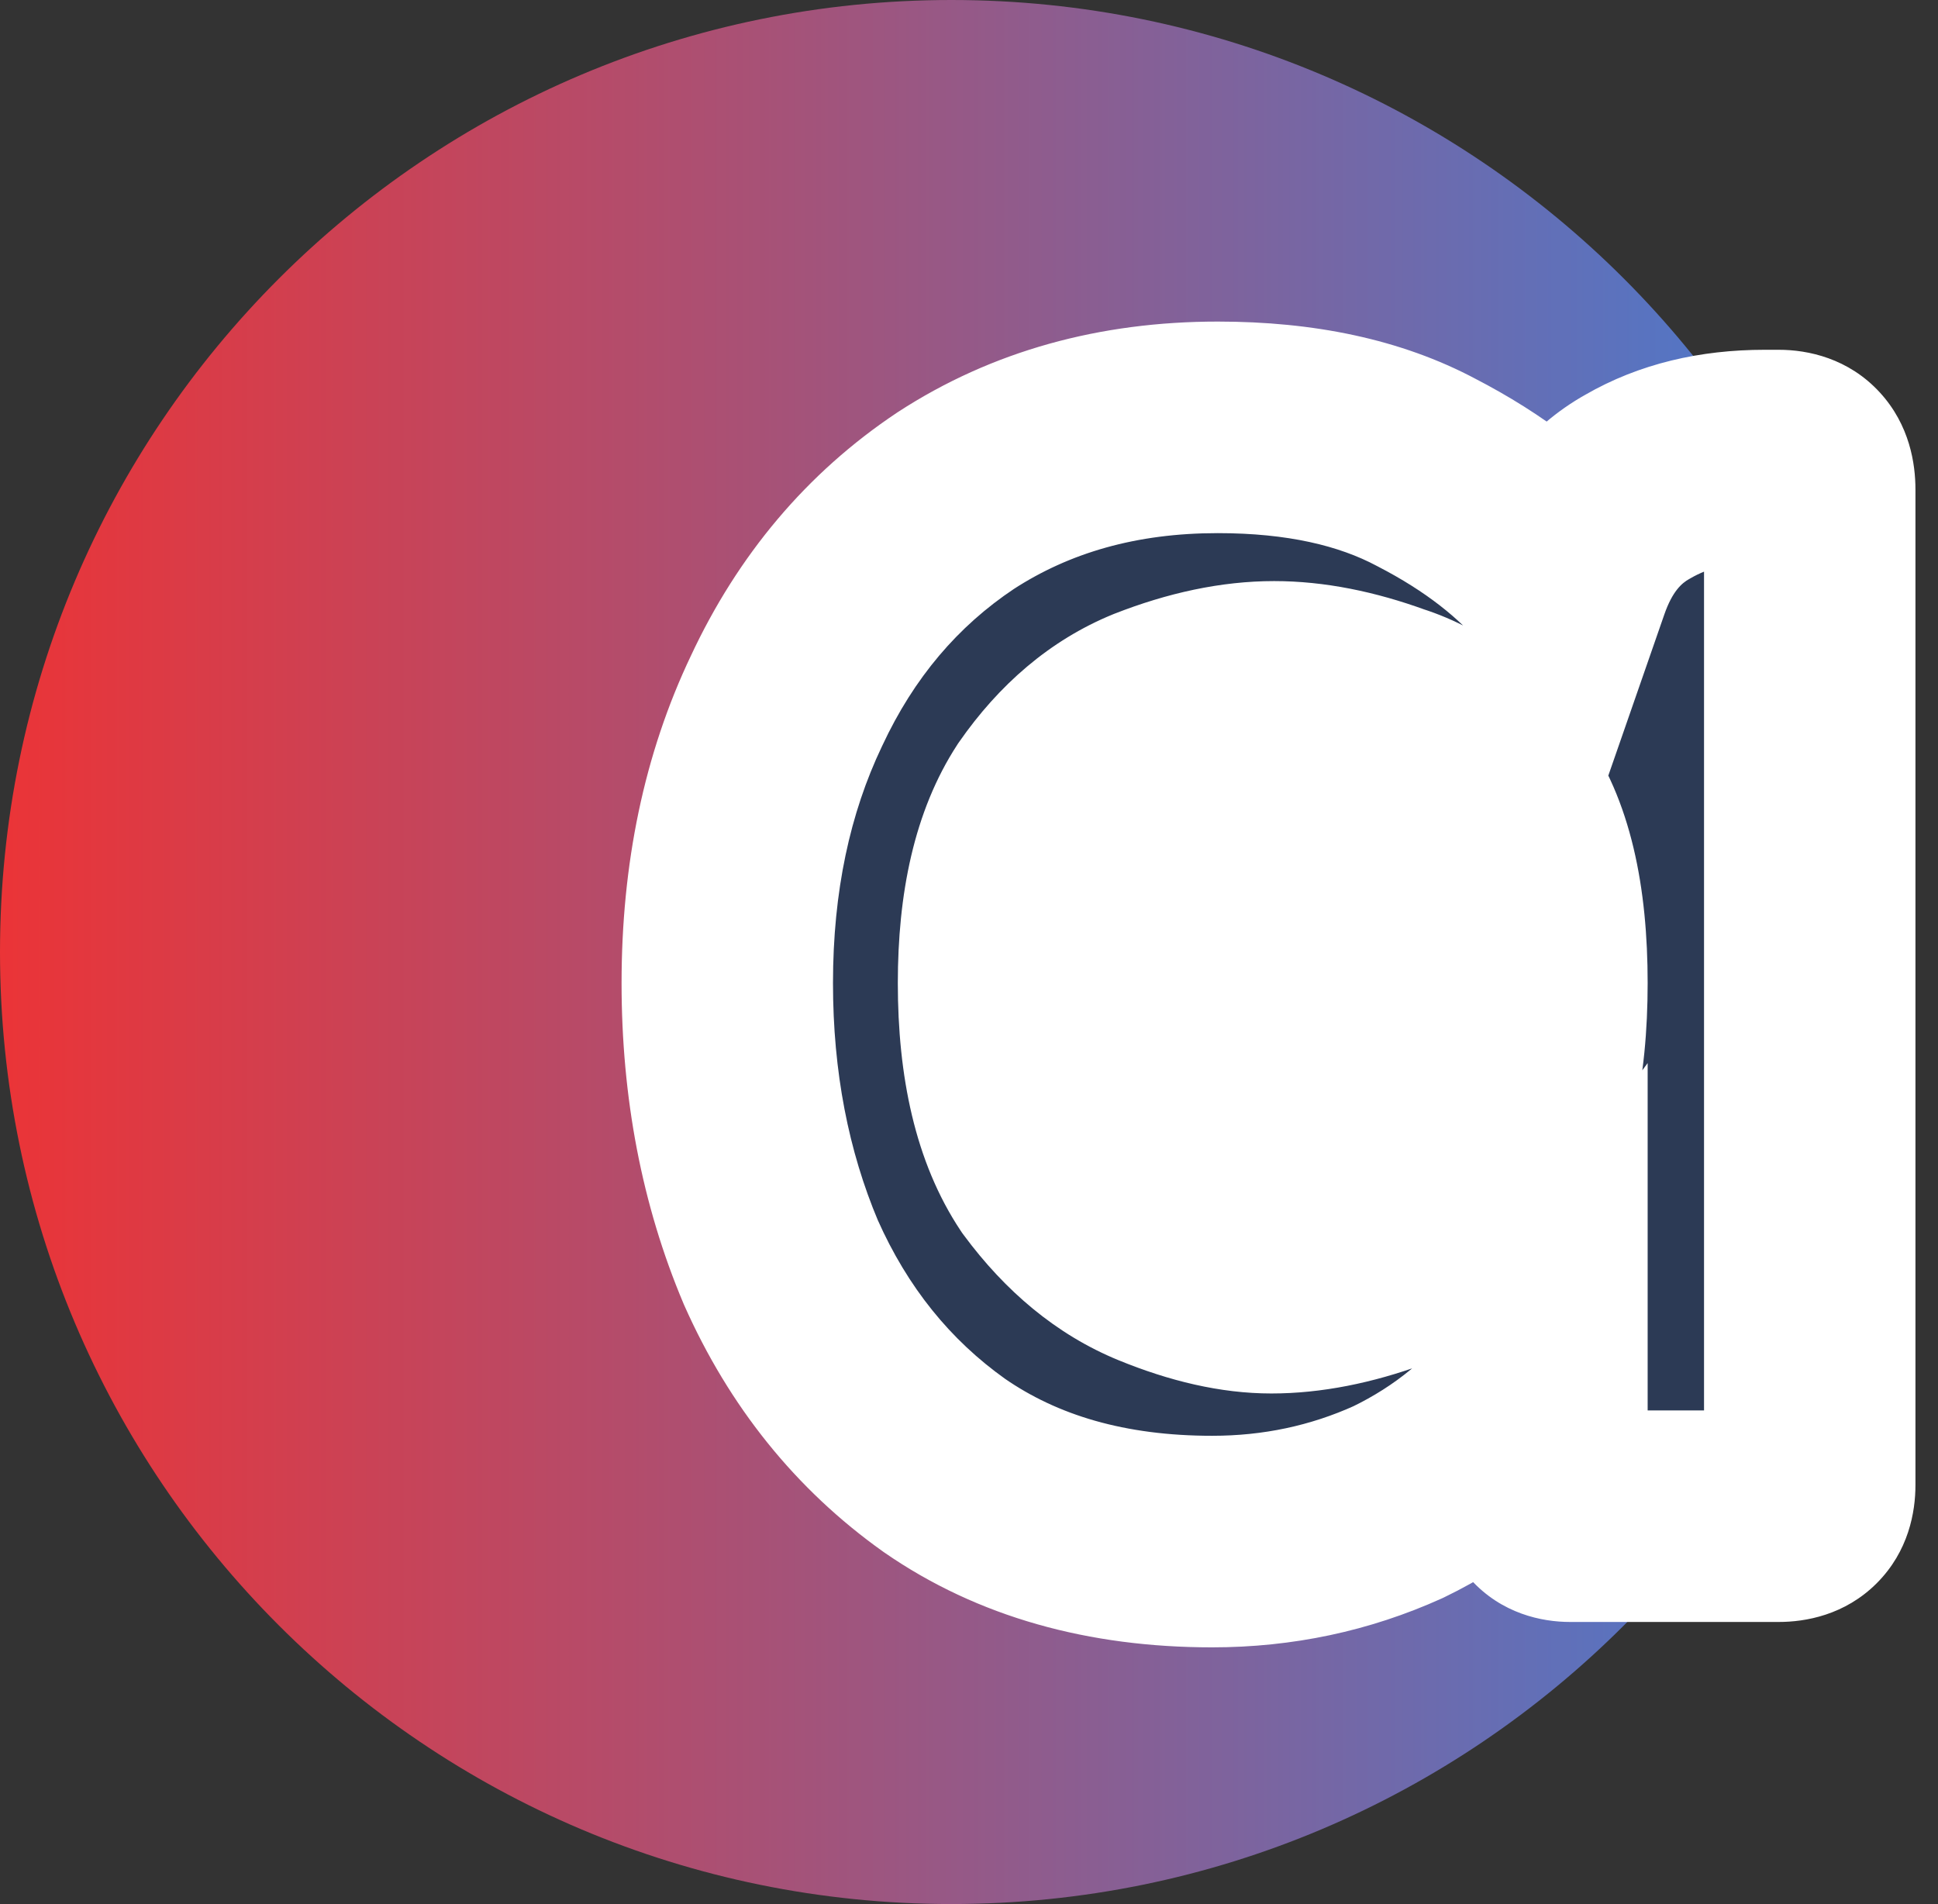 <svg width="512" height="503" viewBox="0 0 512 503" fill="none" xmlns="http://www.w3.org/2000/svg">
<rect x="0" y="0" width="512" height="503" fill="#333333" stroke="none"/>
<path d="M251.345 503C390.16 503 502.691 390.4 502.691 251.5C502.691 112.6 390.16 0 251.345 0C112.531 0 0 112.6 0 251.5C0 390.4 112.531 503 251.345 503Z" fill="url(#paint0_linear_842_19)"/>
<path d="M407.366 365.513C397.436 378.927 384.775 389.359 369.385 396.811C353.994 403.766 337.61 407.244 320.233 407.244C292.429 407.244 268.847 400.537 249.484 387.124C230.617 373.71 216.219 355.826 206.289 333.47C196.857 311.115 192.14 286.524 192.14 259.697C192.14 231.876 197.353 207.038 207.779 185.178C218.205 162.823 233.1 145.187 252.463 132.27C272.322 119.353 295.408 112.896 321.722 112.896C343.568 112.896 361.937 116.87 376.832 124.818C392.223 132.767 404.387 142.206 413.324 153.136C417.296 141.709 423.75 133.512 432.687 128.544C442.119 123.079 453.29 120.347 466.199 120.347H469.923C475.385 120.347 478.115 123.328 478.115 129.29V392.34C478.115 397.805 475.385 400.537 469.923 400.537H414.813C409.849 400.537 407.366 397.805 407.366 392.34V365.513ZM335.872 340.177C345.305 340.177 355.483 338.19 366.406 334.216C377.825 329.744 387.507 321.796 395.45 310.37C403.394 298.943 407.366 282.053 407.366 259.697C407.366 237.341 403.394 220.699 395.45 209.77C387.507 198.343 378.073 190.891 367.151 187.414C356.228 183.439 346.05 181.453 336.617 181.453C326.687 181.453 316.013 183.688 304.593 188.159C293.671 192.63 284.237 200.579 276.294 212.005C268.847 223.432 265.123 239.328 265.123 259.697C265.123 281.059 269.095 297.701 277.039 309.624C285.479 321.051 295.161 328.999 306.083 333.47C317.005 337.941 326.935 340.177 335.872 340.177Z" fill="#2C3A55"/>
<mask id="mask0_842_19" style="mask-type:luminance" maskUnits="userSpaceOnUse" x="158" y="83" width="354" height="355">
<path d="M512 83.833H158.255V437.796H512V83.833Z" fill="white"/>
<path d="M407.366 365.513C397.436 378.927 384.775 389.359 369.385 396.811C353.994 403.766 337.61 407.244 320.233 407.244C292.429 407.244 268.847 400.537 249.484 387.124C230.617 373.71 216.219 355.826 206.289 333.47C196.857 311.115 192.14 286.524 192.14 259.697C192.14 231.876 197.353 207.038 207.779 185.178C218.205 162.823 233.1 145.187 252.463 132.27C272.322 119.353 295.408 112.896 321.722 112.896C343.568 112.896 361.937 116.87 376.832 124.818C392.223 132.767 404.387 142.206 413.324 153.136C417.296 141.709 423.75 133.512 432.687 128.544C442.119 123.079 453.29 120.347 466.199 120.347H469.923C475.385 120.347 478.115 123.328 478.115 129.29V392.34C478.115 397.805 475.385 400.537 469.923 400.537H414.813C409.849 400.537 407.366 397.805 407.366 392.34V365.513ZM335.872 340.177C345.305 340.177 355.483 338.19 366.406 334.216C377.825 329.744 387.507 321.796 395.45 310.37C403.394 298.943 407.366 282.053 407.366 259.697C407.366 237.341 403.394 220.699 395.45 209.77C387.507 198.343 378.073 190.891 367.151 187.414C356.228 183.439 346.05 181.453 336.617 181.453C326.687 181.453 316.013 183.688 304.593 188.159C293.671 192.63 284.237 200.579 276.294 212.005C268.847 223.432 265.123 239.328 265.123 259.697C265.123 281.059 269.095 297.701 277.039 309.624C285.479 321.051 295.161 328.999 306.083 333.47C317.005 337.941 326.935 340.177 335.872 340.177Z" fill="black"/>
</mask>
<g mask="url(#mask0_842_19)">
<path d="M407.366 365.513H435.293V280.841L384.924 348.88L407.366 365.513ZM369.385 396.811L380.88 422.279L381.216 422.127L381.549 421.966L369.385 396.811ZM249.484 387.124L233.308 409.903L233.447 410.003L233.587 410.1L249.484 387.124ZM206.289 333.47L180.562 344.34L180.663 344.581L180.769 344.82L206.289 333.47ZM207.779 185.179L232.982 197.215L233.034 197.105L233.086 196.996L207.779 185.179ZM252.463 132.27L237.242 108.841L237.106 108.929L236.971 109.019L252.463 132.27ZM376.832 124.819L363.689 149.476L363.856 149.564L364.024 149.651L376.832 124.819ZM413.324 153.136L391.709 170.831L423.308 209.475L439.701 162.316L413.324 153.136ZM432.687 128.545L446.249 152.973L446.465 152.852L446.679 152.729L432.687 128.545ZM366.406 334.216L375.95 360.478L376.268 360.362L376.583 360.238L366.406 334.216ZM395.45 209.77L372.525 225.728L372.692 225.968L372.864 226.206L395.45 209.77ZM367.151 187.414L357.607 213.676L358.141 213.871L358.683 214.043L367.151 187.414ZM304.593 188.159L294.417 162.137L294.218 162.214L294.019 162.296L304.593 188.159ZM276.294 212.005L253.368 196.047L253.13 196.39L252.902 196.74L276.294 212.005ZM277.039 309.625L253.801 325.125L254.177 325.69L254.58 326.235L277.039 309.625ZM407.366 365.513L384.924 348.88C377.751 358.571 368.653 366.122 357.221 371.657L369.385 396.811L381.549 421.966C400.898 412.597 417.122 399.282 429.807 382.147L407.366 365.513ZM369.385 396.811L357.89 371.344C346.217 376.619 333.764 379.299 320.233 379.299V407.244V435.188C341.456 435.188 361.77 430.915 380.88 422.279L369.385 396.811ZM320.233 407.244V379.299C297.06 379.299 279.277 373.776 265.38 364.148L249.484 387.124L233.587 410.1C258.416 427.299 287.8 435.188 320.233 435.188V407.244ZM249.484 387.124L265.659 364.344C251.109 353.999 239.825 340.166 231.809 322.121L206.289 333.47L180.769 344.82C192.613 371.486 210.126 393.422 233.308 409.903L249.484 387.124ZM206.289 333.47L232.017 322.601C224.182 304.031 220.067 283.185 220.067 259.697H192.14H164.212C164.212 289.862 169.531 318.199 180.562 344.34L206.289 333.47ZM192.14 259.697H220.067C220.067 235.423 224.598 214.794 232.982 197.215L207.779 185.179L182.575 173.142C170.108 199.281 164.212 228.33 164.212 259.697H192.14ZM207.779 185.179L233.086 196.996C241.482 178.992 253.104 165.427 267.954 155.522L252.463 132.27L236.971 109.019C213.095 124.946 194.928 146.654 182.472 173.361L207.779 185.179ZM252.463 132.27L267.683 155.7C282.518 146.052 300.19 140.84 321.722 140.84V112.896V84.951C290.626 84.951 262.126 92.656 237.242 108.841L252.463 132.27ZM321.722 112.896V140.84C340.292 140.84 353.855 144.227 363.689 149.476L376.832 124.819L389.975 100.161C370.02 89.513 346.843 84.951 321.722 84.951V112.896ZM376.832 124.819L364.024 149.651C376.773 156.236 385.673 163.448 391.709 170.831L413.324 153.136L434.938 135.44C423.101 120.964 407.673 109.299 389.64 99.986L376.832 124.819ZM413.324 153.136L439.701 162.316C441.853 156.123 444.376 154.014 446.249 152.973L432.687 128.545L419.124 104.116C403.124 113.011 392.738 127.296 386.946 143.955L413.324 153.136ZM432.687 128.545L446.679 152.729C451.136 150.146 457.294 148.292 466.199 148.292V120.347V92.403C449.287 92.403 433.104 96.013 418.694 104.36L432.687 128.545ZM466.199 120.347V148.292H469.923V120.347V92.403H466.199V120.347ZM469.923 120.347V148.292C467.693 148.292 461.074 147.571 455.48 141.466C450.309 135.82 450.188 130.043 450.188 129.29H478.115H506.042C506.042 122.575 504.556 112.326 496.654 103.7C488.33 94.614 477.614 92.403 469.923 92.403V120.347ZM478.115 129.29H450.188V392.34H478.115H506.042V129.29H478.115ZM478.115 392.34H450.188C450.188 390.765 450.6 384.451 456.32 378.728C462.039 373.005 468.349 372.593 469.923 372.593V400.537V428.482C476.959 428.482 487.364 426.702 495.814 418.247C504.264 409.792 506.042 399.38 506.042 392.34H478.115ZM469.923 400.537V372.593H414.813V400.537V428.482H469.923V400.537ZM414.813 400.537V372.593C417.358 372.593 424.191 373.415 429.892 379.691C435.134 385.46 435.293 391.389 435.293 392.34H407.366H379.439C379.439 398.756 380.839 408.784 388.563 417.285C396.747 426.293 407.303 428.482 414.813 428.482V400.537ZM407.366 392.34H435.293V365.513H407.366H379.439V392.34H407.366ZM335.872 340.177V368.122C349.217 368.122 362.652 365.316 375.95 360.478L366.406 334.216L356.862 307.953C348.314 311.064 341.394 312.233 335.872 312.233V340.177ZM366.406 334.216L376.583 360.238C393.826 353.487 407.711 341.668 418.376 326.328L395.45 310.37L372.525 294.412C367.301 301.924 361.825 306.002 356.229 308.193L366.406 334.216ZM395.45 310.37L418.376 326.328C431.009 308.157 435.293 284.587 435.293 259.697H407.366H379.439C379.439 279.517 375.779 289.73 372.525 294.412L395.45 310.37ZM407.366 259.697H435.293C435.293 234.951 431.065 211.259 418.036 193.334L395.45 209.77L372.864 226.206C375.723 230.138 379.439 239.732 379.439 259.697H407.366ZM395.45 209.77L418.376 193.812C407.69 178.441 393.572 166.501 375.618 160.785L367.151 187.414L358.683 214.043C362.575 215.282 367.323 218.245 372.525 225.728L395.45 209.77ZM367.151 187.414L376.694 161.152C363.397 156.314 349.961 153.508 336.617 153.508V181.453V209.397C342.139 209.397 349.058 210.566 357.607 213.676L367.151 187.414ZM336.617 181.453V153.508C322.493 153.508 308.342 156.684 294.417 162.137L304.593 188.159L314.77 214.182C323.683 210.693 330.881 209.397 336.617 209.397V181.453ZM304.593 188.159L294.019 162.296C277.276 169.15 263.829 181.001 253.368 196.047L276.294 212.005L299.219 227.963C304.647 220.158 310.066 216.111 315.168 214.023L304.593 188.159ZM276.294 212.005L252.902 196.74C241.373 214.429 237.196 236.415 237.196 259.697H265.123H293.05C293.05 242.242 296.32 232.434 299.686 227.27L276.294 212.005ZM265.123 259.697H237.196C237.196 284.029 241.641 306.873 253.801 325.125L277.039 309.625L300.276 294.124C296.549 288.53 293.05 278.088 293.05 259.697H265.123ZM277.039 309.625L254.58 326.235C265.439 340.935 278.971 352.565 295.509 359.334L306.083 333.47L316.657 307.607C311.349 305.434 305.518 301.166 299.497 293.014L277.039 309.625ZM306.083 333.47L295.509 359.334C308.769 364.762 322.35 368.122 335.872 368.122V340.177V312.233C331.521 312.233 325.243 311.121 316.657 307.607L306.083 333.47Z" fill="white"/>
</g>
<path d="M335.127 316.704C365.975 316.704 390.982 291.681 390.982 260.815C390.982 229.948 365.975 204.926 335.127 204.926C304.28 204.926 279.273 229.948 279.273 260.815C279.273 291.681 304.28 316.704 335.127 316.704Z" fill="white"/>
<defs>
<linearGradient id="paint0_linear_842_19" x1="0" y1="251.5" x2="502.691" y2="251.5" gradientUnits="userSpaceOnUse">
<stop stop-color="#EB3437"/>
<stop offset="1" stop-color="#427DD5"/>
</linearGradient>
</defs>
</svg>

